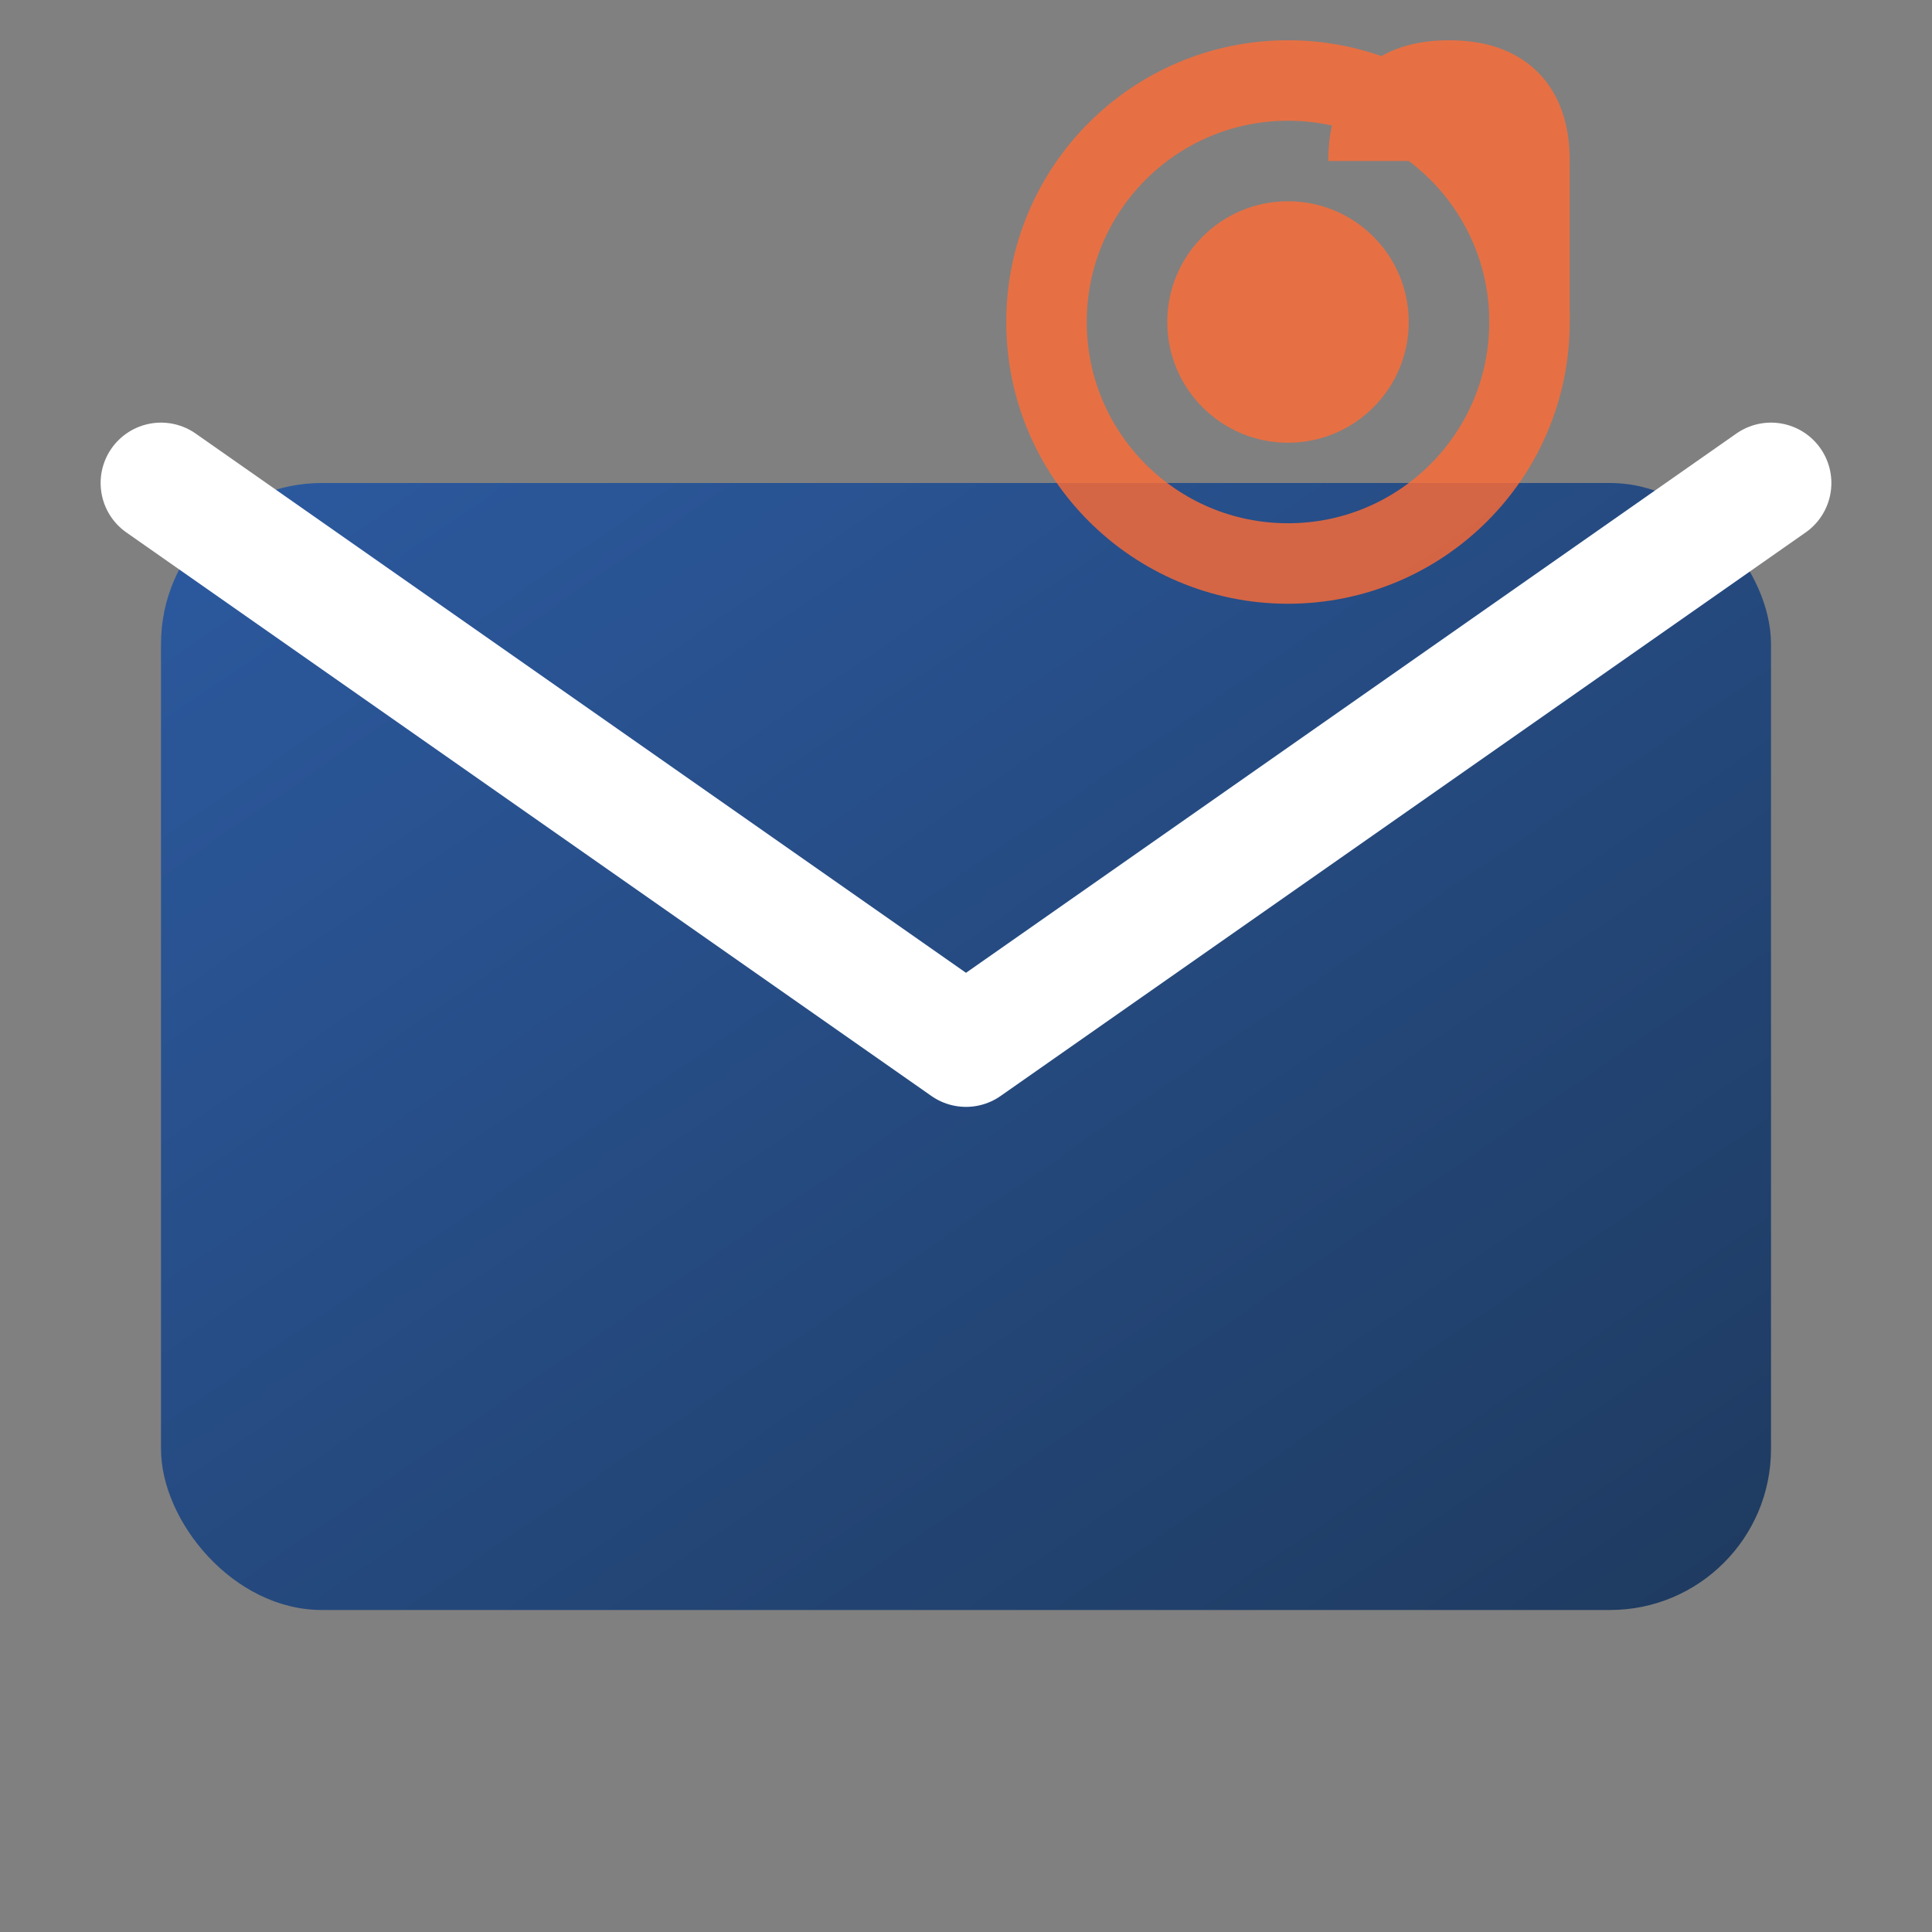 <svg width="24" height="24" viewBox="0 0 24 24" xmlns="http://www.w3.org/2000/svg">
  <rect x="0" y="0" width="24" height="24" fill="#808080" stroke="none"/>
  <defs>
    <linearGradient id="emailGradient" x1="0%" y1="0%" x2="100%" y2="100%">
      <stop offset="0%" style="stop-color:#2c5aa0;stop-opacity:1" />
      <stop offset="100%" style="stop-color:#1e3a5f;stop-opacity:1" />
    </linearGradient>
  </defs>
  
  <!-- Email envelope -->
  <rect x="2" y="6" width="20" height="14" rx="2" fill="url(#emailGradient)"/>
  
  <!-- Email flap -->
  <path d="M 2 6 L 12 13 L 22 6" stroke="#ffffff" stroke-width="1.5" fill="none" stroke-linecap="round" stroke-linejoin="round"/>
  
  <!-- @ symbol -->
  <g transform="translate(16, 4)" opacity="0.8">
    <circle cx="0" cy="0" r="3" fill="none" stroke="#ff6b35" stroke-width="1"/>
    <circle cx="0" cy="0" r="1.5" fill="#ff6b35"/>
    <path d="M 3 0 L 3 -2 Q 3 -3 2 -3 Q 1 -3 1 -2" stroke="#ff6b35" stroke-width="1" fill="none"/>
  </g>
</svg>
